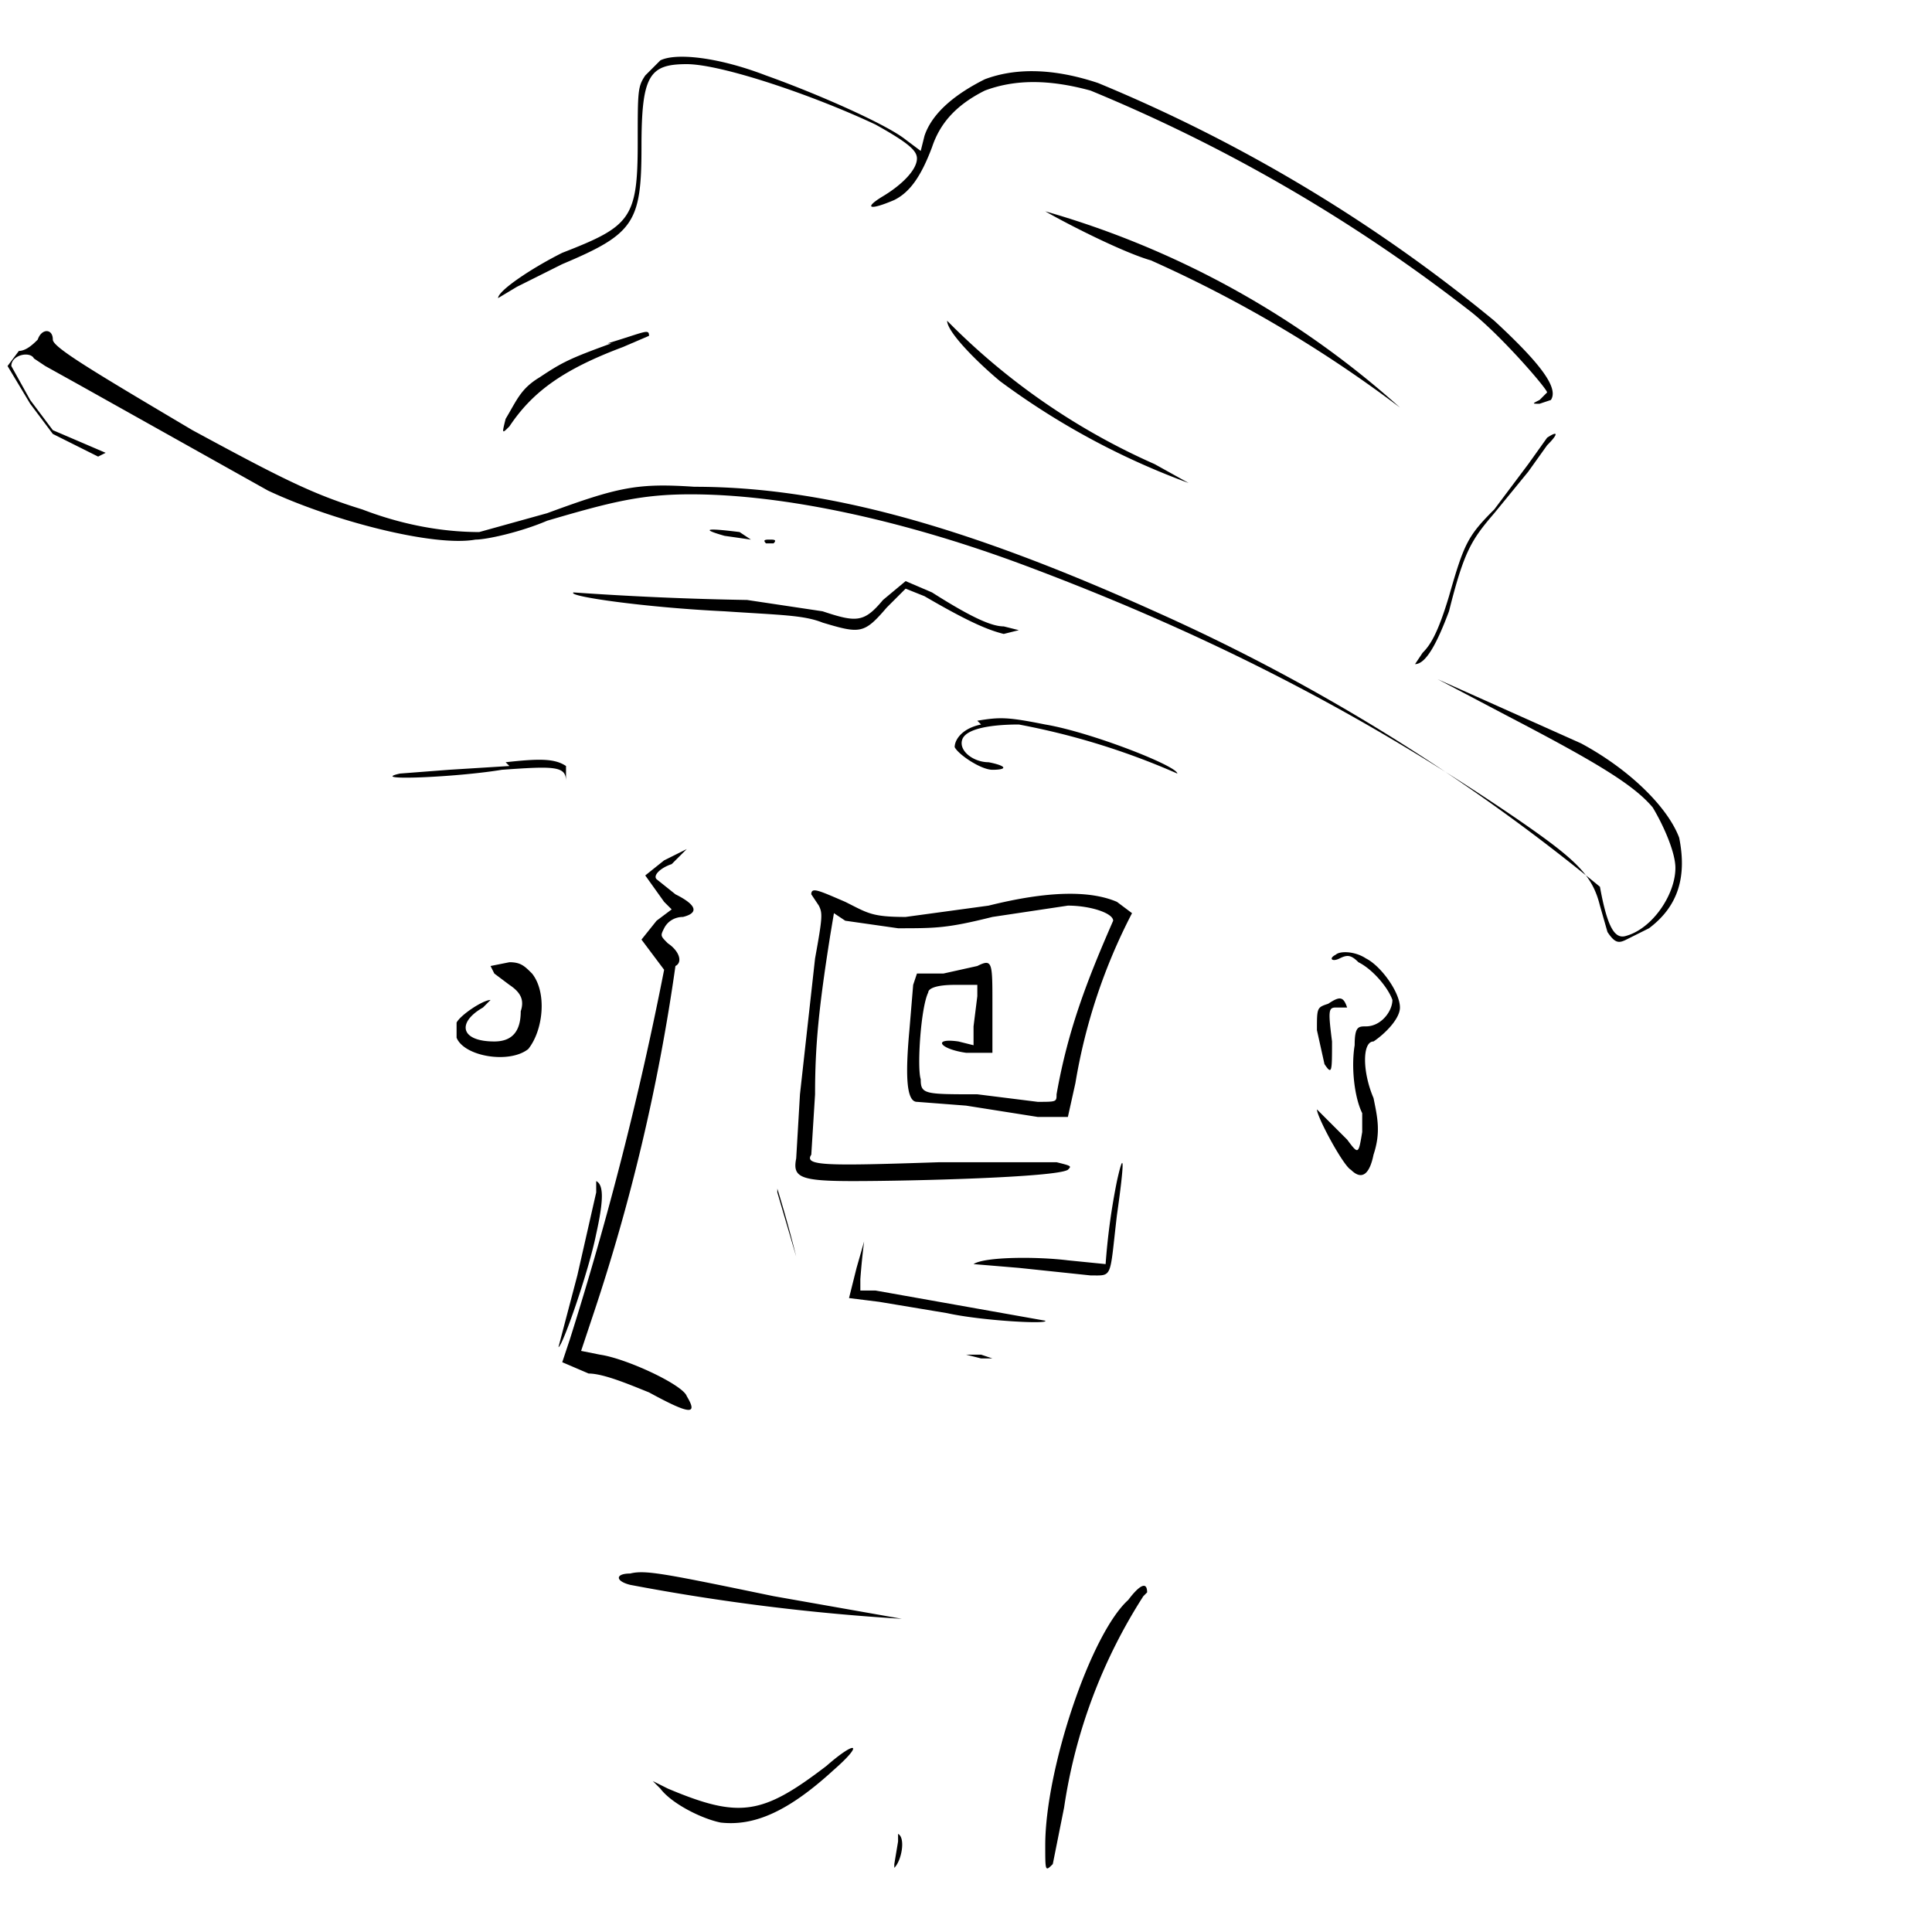 <!-- Data:
{
  "name": "45",
  "description": " o r p h a n z ",
  "dna": "560651738ec8517a31a10be440ae49344a5e3e6e",
  "attributes": [
    {
      "trait_type": "Top",
      "value": "duster"
    },
    {
      "trait_type": "Wrinkles",
      "value": "wut?"
    },
    {
      "trait_type": "Brows",
      "value": "sauve"
    },
    {
      "trait_type": "Left Eye",
      "value": "eldorado"
    },
    {
      "trait_type": "Right Eye",
      "value": "focus"
    },
    {
      "trait_type": "Nose",
      "value": "point"
    },
    {
      "trait_type": "Stress",
      "value": "itachi"
    },
    {
      "trait_type": "Ear",
      "value": "yup"
    },
    {
      "trait_type": "Mustache",
      "value": "none"
    },
    {
      "trait_type": "Mouth",
      "value": "okay"
    },
    {
      "trait_type": "Base",
      "value": "yup"
    }
  ]
}
-->
<svg xmlns="http://www.w3.org/2000/svg" version="1.0" viewBox="0 0 512 512">
    <path d="m175 16-4 4c-2 3-2 4-2 18 0 20-2 22-20 29-8 4-17 10-17 12l5-3 12-6c19-8 21-11 21-31 0-19 2-22 12-22 9 0 33 8 50 16 9 5 11 7 11 9 0 3-4 7-9 10s-4 4 3 1c4-2 7-6 10-14 2-6 6-11 14-15 8-3 17-3 28 0a431 431 0 0 1 100 58c8 6 21 21 21 22l-2 2c-2 1-2 1 0 1l3-1c2-3-2-9-15-21a414 414 0 0 0-105-63c-12-4-22-4-30-1-8 4-14 9-16 15l-1 4-4-3c-5-4-23-12-37-17-13-5-24-6-28-4"/>
    <path d="M277 56c7 4 21 11 28 13a338 338 0 0 1 66 39 239 239 0 0 0-94-52m-26 29c0 3 8 11 14 16a199 199 0 0 0 50 27l-9-5a178 178 0 0 1-55-38M10 90c-1 1-3 3-5 3l-3 4 6 10 6 8 12 6a1134 1134 0 0 0 2-1l-14-6-6-8-5-9c0-3 5-4 6-2l3 2 9 5 50 28c17 8 44 15 55 13 3 0 12-2 19-5 17-5 25-7 38-7 25 0 57 7 89 19 48 18 89 39 130 67 16 11 20 15 22 23l2 7c2 3 3 3 5 2l6-3c8-6 10-14 8-24-3-8-13-18-26-25l-38-17 19 10c23 12 33 18 38 24 3 5 6 12 6 16 0 7-6 16-13 18-3 1-5-2-7-13a517 517 0 0 0-118-73c-51-23-88-33-122-33-15-1-20 0-39 7l-18 5c-7 0-18-1-31-6-13-4-21-8-45-21-27-16-37-22-37-24 0-3-3-3-4 0"/>
    <path d="M162 91c-11 4-13 5-19 9-5 3-6 6-9 11-1 4-1 4 1 2 6-9 14-15 30-21l7-3c0-2-1-1-11 2m249 25-5 7-9 12c-7 7-8 9-12 23-3 10-5 13-7 15l-2 3c3 0 6-6 9-14 4-16 6-19 12-26l9-11 5-7c3-3 3-4 0-2m-218 26 7 1-3-2c-8-1-11-1-4 1m11 2h2c1-1 0-1-1-1s-2 0-1 1m6 1h2zm25 14c-5 6-7 6-16 3l-20-3a861 861 0 0 1-46-2c-2 1 19 4 40 5 15 1 21 1 26 3 10 3 11 3 17-4l5-5 5 2c12 7 17 9 21 10l4-1-4-1c-3 0-8-2-19-9l-7-3zm26 33c-5 1-7 4-7 6 1 2 7 6 10 6 4 0 4-1-1-2-4 0-8-3-7-6s8-4 15-4a192 192 0 0 1 42 13c0-2-23-11-35-13-10-2-12-2-18-1m-124 12-16 1-13 1c-9 2 15 1 27-1 14-1 17-1 17 3v1-5c-3-2-7-2-16-1m42 26-5 4 5 7 2 2-4 3-4 5 3 4 3 4a899 899 0 0 1-25 98l-2 6 7 3c4 0 11 3 16 5 11 6 13 6 10 1-1-3-16-10-23-11l-5-1 3-9a520 520 0 0 0 22-93c2-1 1-4-2-6-2-2-2-2-1-4s3-3 5-3c4-1 4-3-2-6l-5-4c-1-1 1-3 4-4l4-4zm39 9 2 3c1 2 1 3-1 14l-4 36-1 17c-1 5 1 6 15 6 16 0 54-1 57-3 1-1 1-1-3-2h-31c-30 1-36 1-34-2l1-16c0-13 1-23 4-42l1-6 3 2 14 2c10 0 13 0 25-3l20-3c6 0 12 2 12 4-7 16-12 29-15 46 0 2 0 2-5 2l-16-2c-14 0-15 0-15-4-1-3 0-19 2-23 0-1 2-2 7-2h6v3l-1 8v5l-4-1c-7-1-5 2 2 3h7v-13c0-11 0-12-4-10l-9 2h-7l-1 3-1 12c-1 11-1 19 2 19l13 1 19 3h8l2-9a151 151 0 0 1 15-45l-4-3c-7-3-18-3-34 1l-22 3c-9 0-10-1-16-4-7-3-9-4-9-2m139 16c-2 1-1 2 1 1s3-1 5 1c4 2 8 7 9 10 0 3-3 7-7 7-2 0-3 0-3 5-1 6 0 14 2 18v5c-1 6-1 6-4 2l-8-8c0 2 7 15 9 16 3 3 5 1 6-4 2-6 1-10 0-15-3-7-3-15 0-15 3-2 7-6 7-9 0-4-5-11-9-13-3-2-7-2-8-1m-224 3 1 2 4 3c3 2 4 4 3 7 0 5-2 8-7 8-9 0-10-5-3-9l2-2c-2 0-8 4-9 6v4c2 5 14 7 19 3 4-5 5-15 1-20-2-2-3-3-6-3z"/>
    <path d="M352 266c-3 1-3 1-3 7l2 9c2 3 2 2 2-6-1-8-1-9 1-9h3c-1-3-2-3-5-1m-56 47a174 174 0 0 0-3 22l-10-1c-8-1-22-1-25 1l12 1 19 2c6 0 5 1 7-16 2-14 2-18 0-9m-138 3-5 22-5 19c1 0 8-20 10-30 2-9 2-13 0-14zm48 0 5 17a330 330 0 0 0-5-18zm21 20-2 8 8 1 18 3c9 2 27 3 26 2l-45-8h-4v-3a187 187 0 0 1 1-10zm29 23 4 1h3l-3-1zm-89 58c-4 0-4 2 0 3a571 571 0 0 0 72 9l-34-6c-29-6-34-7-38-6m132 7c-10 9-22 45-22 65 0 7 0 7 2 5l3-15a142 142 0 0 1 21-56l1-1c0-3-2-2-5 2m-80 44c-17 13-23 14-42 6l-4-2 2 2c3 4 11 8 16 9 9 1 18-3 30-14 8-7 6-8-2-1m19 20-1 6v1c2-2 3-8 1-9z"/>
</svg>
